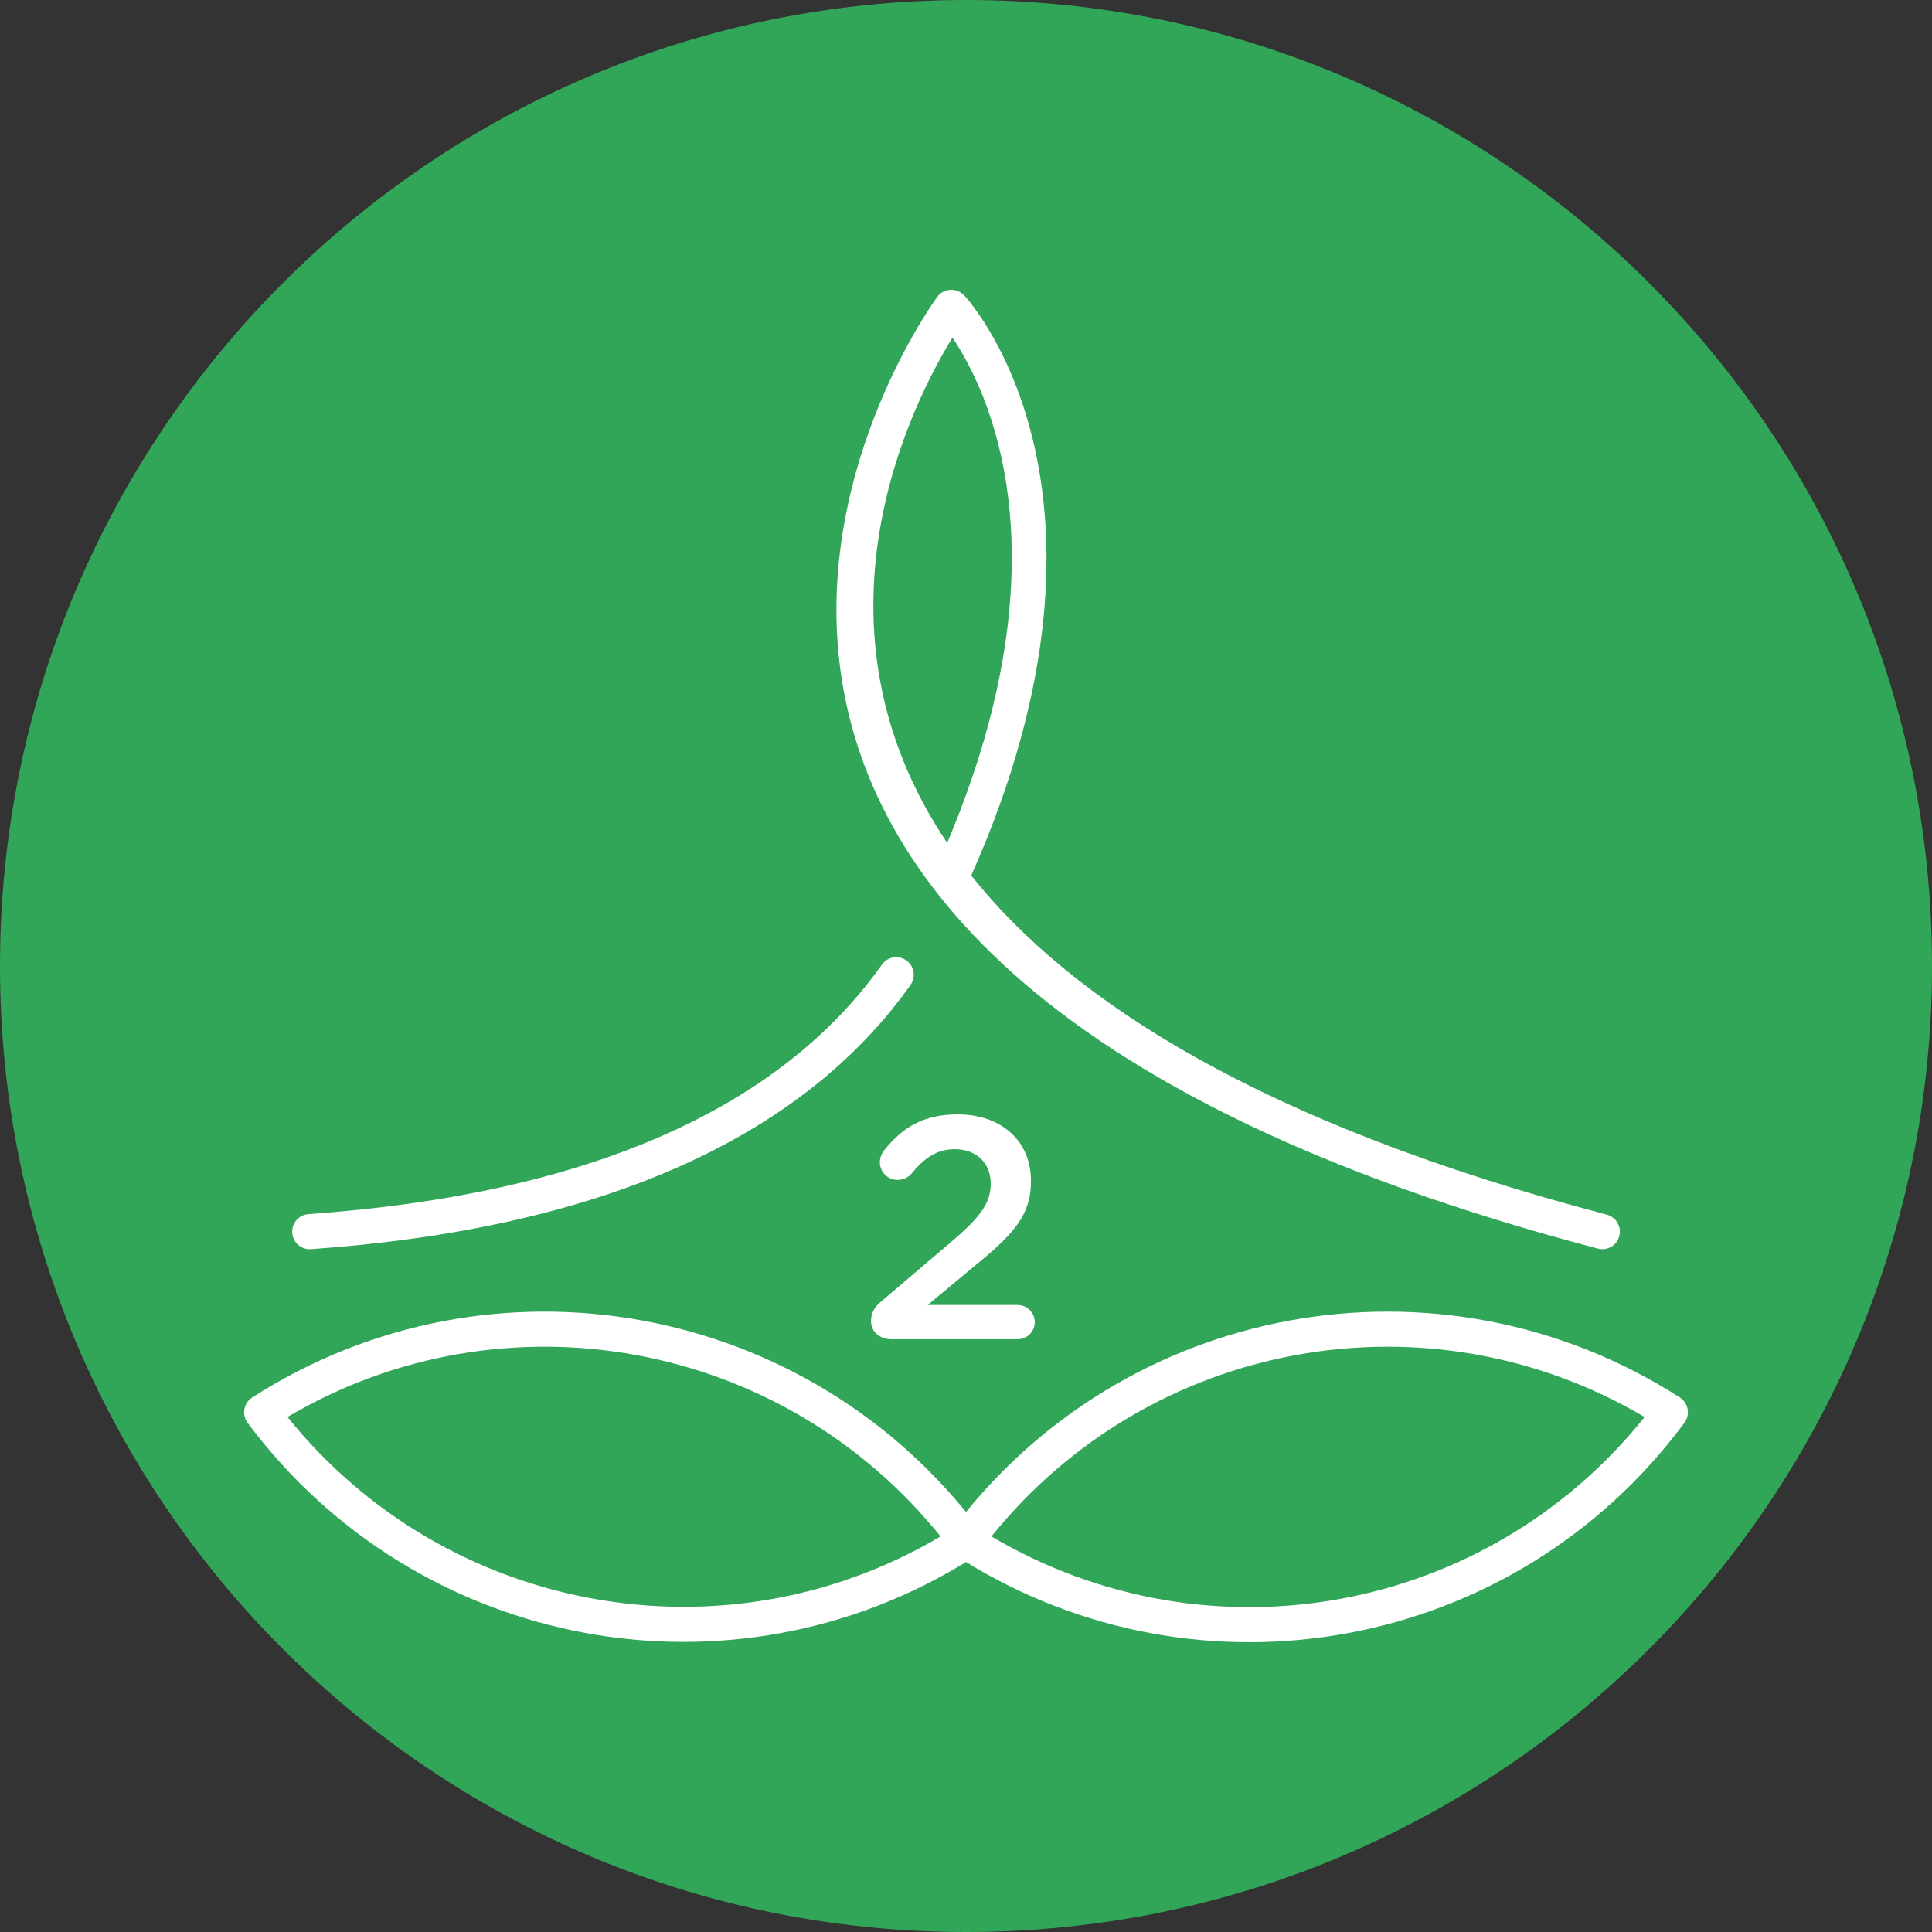 <?xml version="1.0" encoding="UTF-8"?>
<!-- Creator: CorelDRAW -->
<svg xmlns="http://www.w3.org/2000/svg" xmlns:xlink="http://www.w3.org/1999/xlink" xmlns:xodm="http://www.corel.com/coreldraw/odm/2003" xml:space="preserve" width="600px" height="600px" version="1.1" shape-rendering="geometricPrecision" text-rendering="geometricPrecision" image-rendering="optimizeQuality" fill-rule="evenodd" clip-rule="evenodd" viewBox="0 0 600 600">
 <rect x="0" y="0" width="600" height="600" fill="#333333" stroke="none"/>
 <g id="Layer_x0020_1">
  <g id="_1651394340800">
   <path fill="#31A658" d="M300 0c165.69,0 300,134.32 300,300 0,165.69 -134.31,300 -300,300 -165.69,0 -300,-134.31 -300,-300 0,-165.68 134.31,-300 300,-300z"></path>
   <g>
    <g>
     <path fill="white" fill-rule="nonzero" d="M499 377.22c2.91,0.77 4.65,3.75 3.89,6.66 -0.77,2.91 -3.75,4.65 -6.66,3.88 -354.14,-93.09 -205.64,-294.89 -205.22,-295.47 1.74,-2.45 5.14,-3.02 7.6,-1.28 0.32,0.23 0.61,0.49 0.87,0.77 0.16,0.17 55.88,59.34 2.14,180.13 31.03,39.02 90.31,77.16 197.38,105.31zm-203.21 -272.37c-12.62,20.55 -47.4,88.86 -1.64,156.92 37.8,-89.41 12.6,-140.65 1.64,-156.92z"></path>
     <path fill="white" fill-rule="nonzero" d="M273.89 299.56c1.74,-2.45 5.14,-3.03 7.59,-1.28 2.46,1.74 3.03,5.15 1.29,7.6 -17.04,24.03 -41.42,43.1 -72.94,56.91 -30.92,13.54 -68.75,22.02 -113.28,25.15 -3,0.2 -5.6,-2.08 -5.8,-5.08 -0.2,-3.01 2.07,-5.61 5.08,-5.81 43.27,-3.04 79.88,-11.21 109.65,-24.25 29.66,-12.99 52.53,-30.83 68.41,-53.24z"></path>
     <path fill="white" fill-rule="nonzero" d="M307.9 477.15c33.84,20.03 72.47,26.04 108.75,19.32 36,-6.67 69.68,-25.89 94.09,-56.4 -33.68,-19.88 -72.11,-25.87 -108.26,-19.25 -36.12,6.61 -69.99,25.82 -94.58,56.33zm110.72 30.03c-39.99,7.41 -82.66,0.34 -119.64,-22.71 -1.23,-0.11 -2.44,-0.64 -3.39,-1.58 -2.13,-2.14 -2.13,-5.59 0,-7.73l0.12 -0.11c26.51,-35.36 64.33,-57.54 104.81,-64.95 40.61,-7.43 83.91,0 121.17,23.9l0.3 0.22c2.41,1.79 2.92,5.2 1.13,7.62 -26.33,35.55 -64.05,57.85 -104.5,65.34z"></path>
     <path fill="white" fill-rule="nonzero" d="M301.05 484.45c-36.94,23.03 -79.54,30.03 -119.49,22.63 -40.51,-7.51 -78.3,-29.82 -104.68,-65.24 -1.79,-2.42 -1.28,-5.83 1.13,-7.62l0.3 -0.21c37.26,-23.91 80.56,-31.34 121.17,-23.91 40.52,7.42 78.36,29.63 104.88,65.03l0.05 0.05c2.12,2.14 2.11,5.59 -0.02,7.71 -0.94,0.93 -2.13,1.45 -3.34,1.56zm-117.52 11.91c36.23,6.72 74.79,0.78 108.57,-19.21 -24.59,-30.51 -58.46,-49.72 -94.58,-56.33 -36.15,-6.62 -74.57,-0.64 -108.24,19.24 24.44,30.4 58.19,49.62 94.25,56.3z"></path>
    </g>
    <path fill="white" fill-rule="nonzero" d="M270.5 410.2c0,3.54 2.75,5.71 6.49,5.71l39.05 0c2.95,0 5.31,-2.37 5.31,-5.32 0,-2.95 -2.36,-5.31 -5.31,-5.31l-27.94 0 14.17 -11.8c12.19,-9.93 17.9,-15.83 17.9,-26.65l0 -0.2c0,-12.29 -9.25,-20.55 -22.72,-20.55 -10.82,0 -17.21,4.13 -22.82,11.11 -0.88,1.08 -1.38,2.46 -1.38,3.74 0,3.05 2.46,5.5 5.51,5.5 1.97,0 3.35,-0.88 4.23,-1.86 4.23,-5.12 8.06,-7.68 13.57,-7.68 6.3,0 11.12,3.94 11.12,10.72 0,6.2 -3.45,10.63 -12.89,18.59l-21.14 18c-2.07,1.67 -3.15,3.64 -3.15,6z"></path>
   </g>
  </g>
 </g>
</svg>
